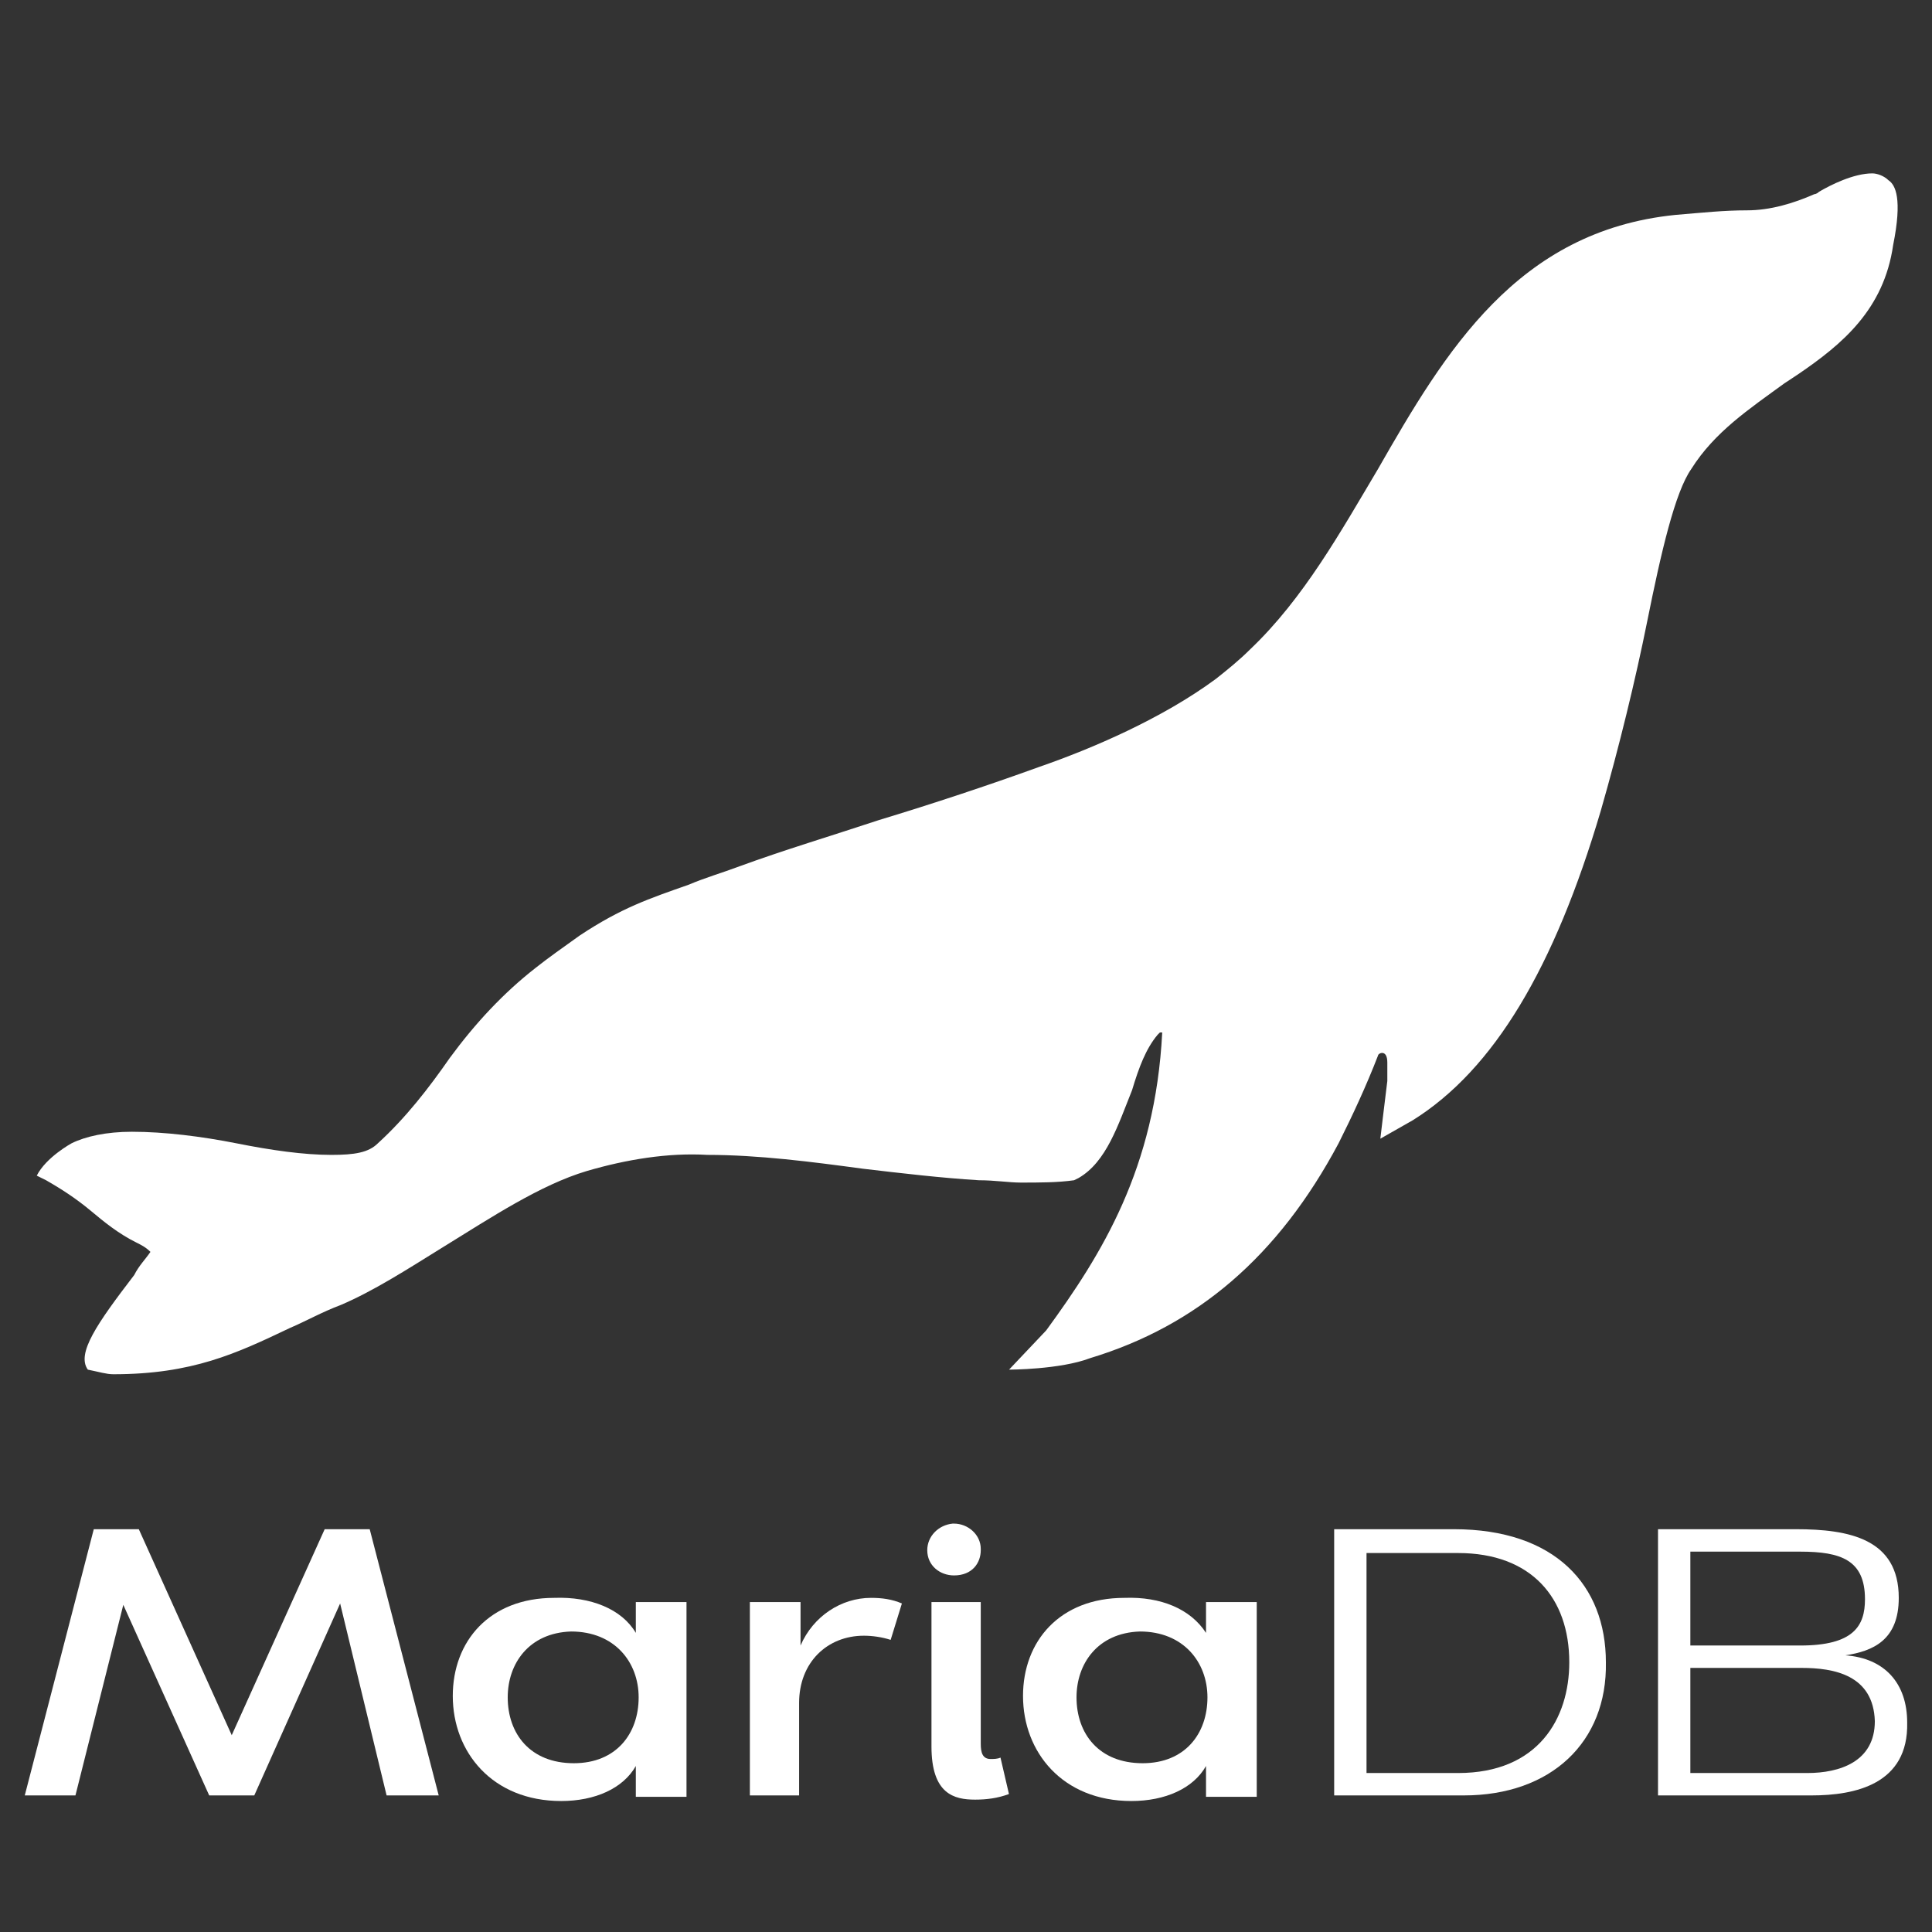 <svg xmlns="http://www.w3.org/2000/svg" fill="none" viewBox="0 0 39 39" height="39" width="39">
<rect x="0" y="0" width="39" height="39" fill="#333333" stroke="none"/>
<path fill="white" d="M7.463 30.869L8.856 36.243H7.804L6.866 32.368L5.133 36.243H4.223L2.489 32.396L1.523 36.243H0.5L1.893 30.869H2.802L4.678 35.027L6.554 30.869H7.463Z"></path>
<path fill="white" d="M10.249 34.263C10.249 34.999 10.703 35.593 11.584 35.593C12.437 35.593 12.892 34.999 12.892 34.263C12.892 33.556 12.409 32.934 11.527 32.934C10.675 32.962 10.249 33.584 10.249 34.263ZM12.835 32.962V32.34H13.858V36.271H12.835V35.649C12.579 36.102 12.011 36.356 11.329 36.356C9.936 36.356 9.14 35.366 9.14 34.235C9.14 33.132 9.879 32.255 11.187 32.255C11.925 32.227 12.551 32.481 12.835 32.962Z"></path>
<path fill="white" d="M16.16 36.243H15.137V32.34H16.16V33.217C16.416 32.623 16.984 32.255 17.581 32.255C17.808 32.255 18.007 32.283 18.206 32.368L17.979 33.103C17.808 33.047 17.609 33.019 17.439 33.019C16.7 33.019 16.131 33.556 16.131 34.376V36.243H16.16Z"></path>
<path fill="white" d="M18.775 32.34H19.798V35.197C19.798 35.366 19.827 35.508 19.997 35.508C20.054 35.508 20.139 35.508 20.196 35.479L20.367 36.215C20.139 36.3 19.912 36.328 19.685 36.328C19.258 36.328 18.803 36.215 18.803 35.253V32.34H18.775ZM18.718 31.293C18.718 31.01 18.946 30.784 19.23 30.756H19.258C19.543 30.756 19.798 30.982 19.798 31.265V31.293C19.798 31.548 19.628 31.802 19.258 31.802C18.974 31.802 18.718 31.604 18.718 31.293Z"></path>
<path fill="white" d="M21.731 34.263C21.731 34.999 22.185 35.593 23.066 35.593C23.919 35.593 24.374 34.999 24.374 34.263C24.374 33.556 23.891 32.934 23.01 32.934C22.157 32.962 21.731 33.584 21.731 34.263ZM24.345 32.962V32.34H25.369V36.271H24.345V35.649C24.09 36.102 23.521 36.356 22.839 36.356C21.446 36.356 20.651 35.366 20.651 34.235C20.651 33.132 21.39 32.255 22.697 32.255C23.436 32.227 24.033 32.481 24.345 32.962Z"></path>
<path fill="white" d="M27.585 31.35V35.791H29.433C31.053 35.791 31.678 34.688 31.678 33.556C31.678 32.255 30.911 31.35 29.433 31.35H27.585ZM26.903 30.869H29.348C31.394 30.869 32.417 32 32.417 33.556C32.446 35.168 31.309 36.243 29.547 36.243H26.932V30.869H26.903Z"></path>
<path fill="white" d="M36.368 33.669H34.122V35.791H36.481C37.135 35.791 37.846 35.564 37.846 34.744C37.817 33.811 37.021 33.669 36.368 33.669ZM36.339 33.217C37.419 33.217 37.647 32.821 37.647 32.283C37.647 31.491 37.163 31.322 36.339 31.322H34.122V33.217H36.339ZM36.567 36.243H33.469V30.869H36.254C37.334 30.869 38.329 31.067 38.329 32.255C38.329 33.103 37.817 33.33 37.249 33.415C38.045 33.471 38.499 33.98 38.499 34.772C38.528 36.017 37.448 36.243 36.567 36.243Z"></path>
<path fill="white" d="M38.123 3.64C38.029 3.547 37.888 3.5 37.795 3.5C37.42 3.5 36.952 3.733 36.717 3.873C36.67 3.92 36.624 3.92 36.624 3.92C36.202 4.106 35.734 4.246 35.265 4.246C34.797 4.246 34.375 4.292 33.813 4.339C30.628 4.665 29.176 7.09 27.817 9.467C27.068 10.726 26.318 12.078 25.241 13.103C25.007 13.336 24.773 13.523 24.538 13.709C23.461 14.502 22.056 15.108 20.978 15.481C19.948 15.854 18.823 16.227 17.746 16.553C16.762 16.879 15.825 17.159 14.935 17.485C14.561 17.625 14.233 17.718 13.905 17.858C13.109 18.138 12.546 18.325 11.703 18.884C11.376 19.117 11.048 19.35 10.813 19.537C10.158 20.049 9.595 20.655 9.08 21.355C8.659 21.961 8.19 22.567 7.628 23.079C7.441 23.266 7.16 23.313 6.691 23.313C6.129 23.313 5.473 23.219 4.771 23.079C4.068 22.94 3.319 22.846 2.663 22.846C2.147 22.846 1.726 22.94 1.445 23.079C1.445 23.079 0.93 23.359 0.742 23.732L0.93 23.825C1.257 24.012 1.539 24.198 1.82 24.431C2.101 24.665 2.382 24.898 2.756 25.084C2.85 25.131 2.944 25.177 3.037 25.271C2.944 25.41 2.803 25.55 2.71 25.737C1.96 26.716 1.539 27.322 1.773 27.648C2.007 27.695 2.147 27.741 2.288 27.741C3.881 27.741 4.771 27.322 5.848 26.809C6.176 26.669 6.504 26.483 6.879 26.343C7.534 26.063 8.19 25.643 8.94 25.177C9.923 24.571 10.907 23.919 11.844 23.639C12.64 23.406 13.483 23.266 14.28 23.313C15.31 23.313 16.388 23.453 17.418 23.592C18.215 23.686 19.011 23.779 19.76 23.825C20.088 23.825 20.369 23.872 20.604 23.872C20.978 23.872 21.353 23.872 21.681 23.825L21.774 23.779C22.337 23.453 22.571 22.707 22.852 22.007C22.992 21.541 23.133 21.168 23.367 20.889L23.414 20.842H23.461C23.32 23.592 22.243 25.317 21.119 26.856L20.369 27.648C20.369 27.648 21.4 27.648 22.009 27.415C24.163 26.762 25.803 25.364 27.021 23.079C27.302 22.52 27.583 21.914 27.817 21.308C27.817 21.261 28.005 21.168 28.005 21.448C28.005 21.541 28.005 21.634 28.005 21.681C28.005 21.728 28.005 21.774 28.005 21.821C27.958 22.194 27.864 22.986 27.864 22.986L28.52 22.613C30.159 21.588 31.377 19.537 32.314 16.366C32.689 15.061 33.017 13.709 33.251 12.544C33.532 11.145 33.813 9.933 34.141 9.467C34.609 8.721 35.312 8.255 36.015 7.742L36.296 7.556C37.186 6.95 38.029 6.25 38.216 4.945C38.404 4.013 38.263 3.733 38.123 3.64Z"></path>
</svg>
